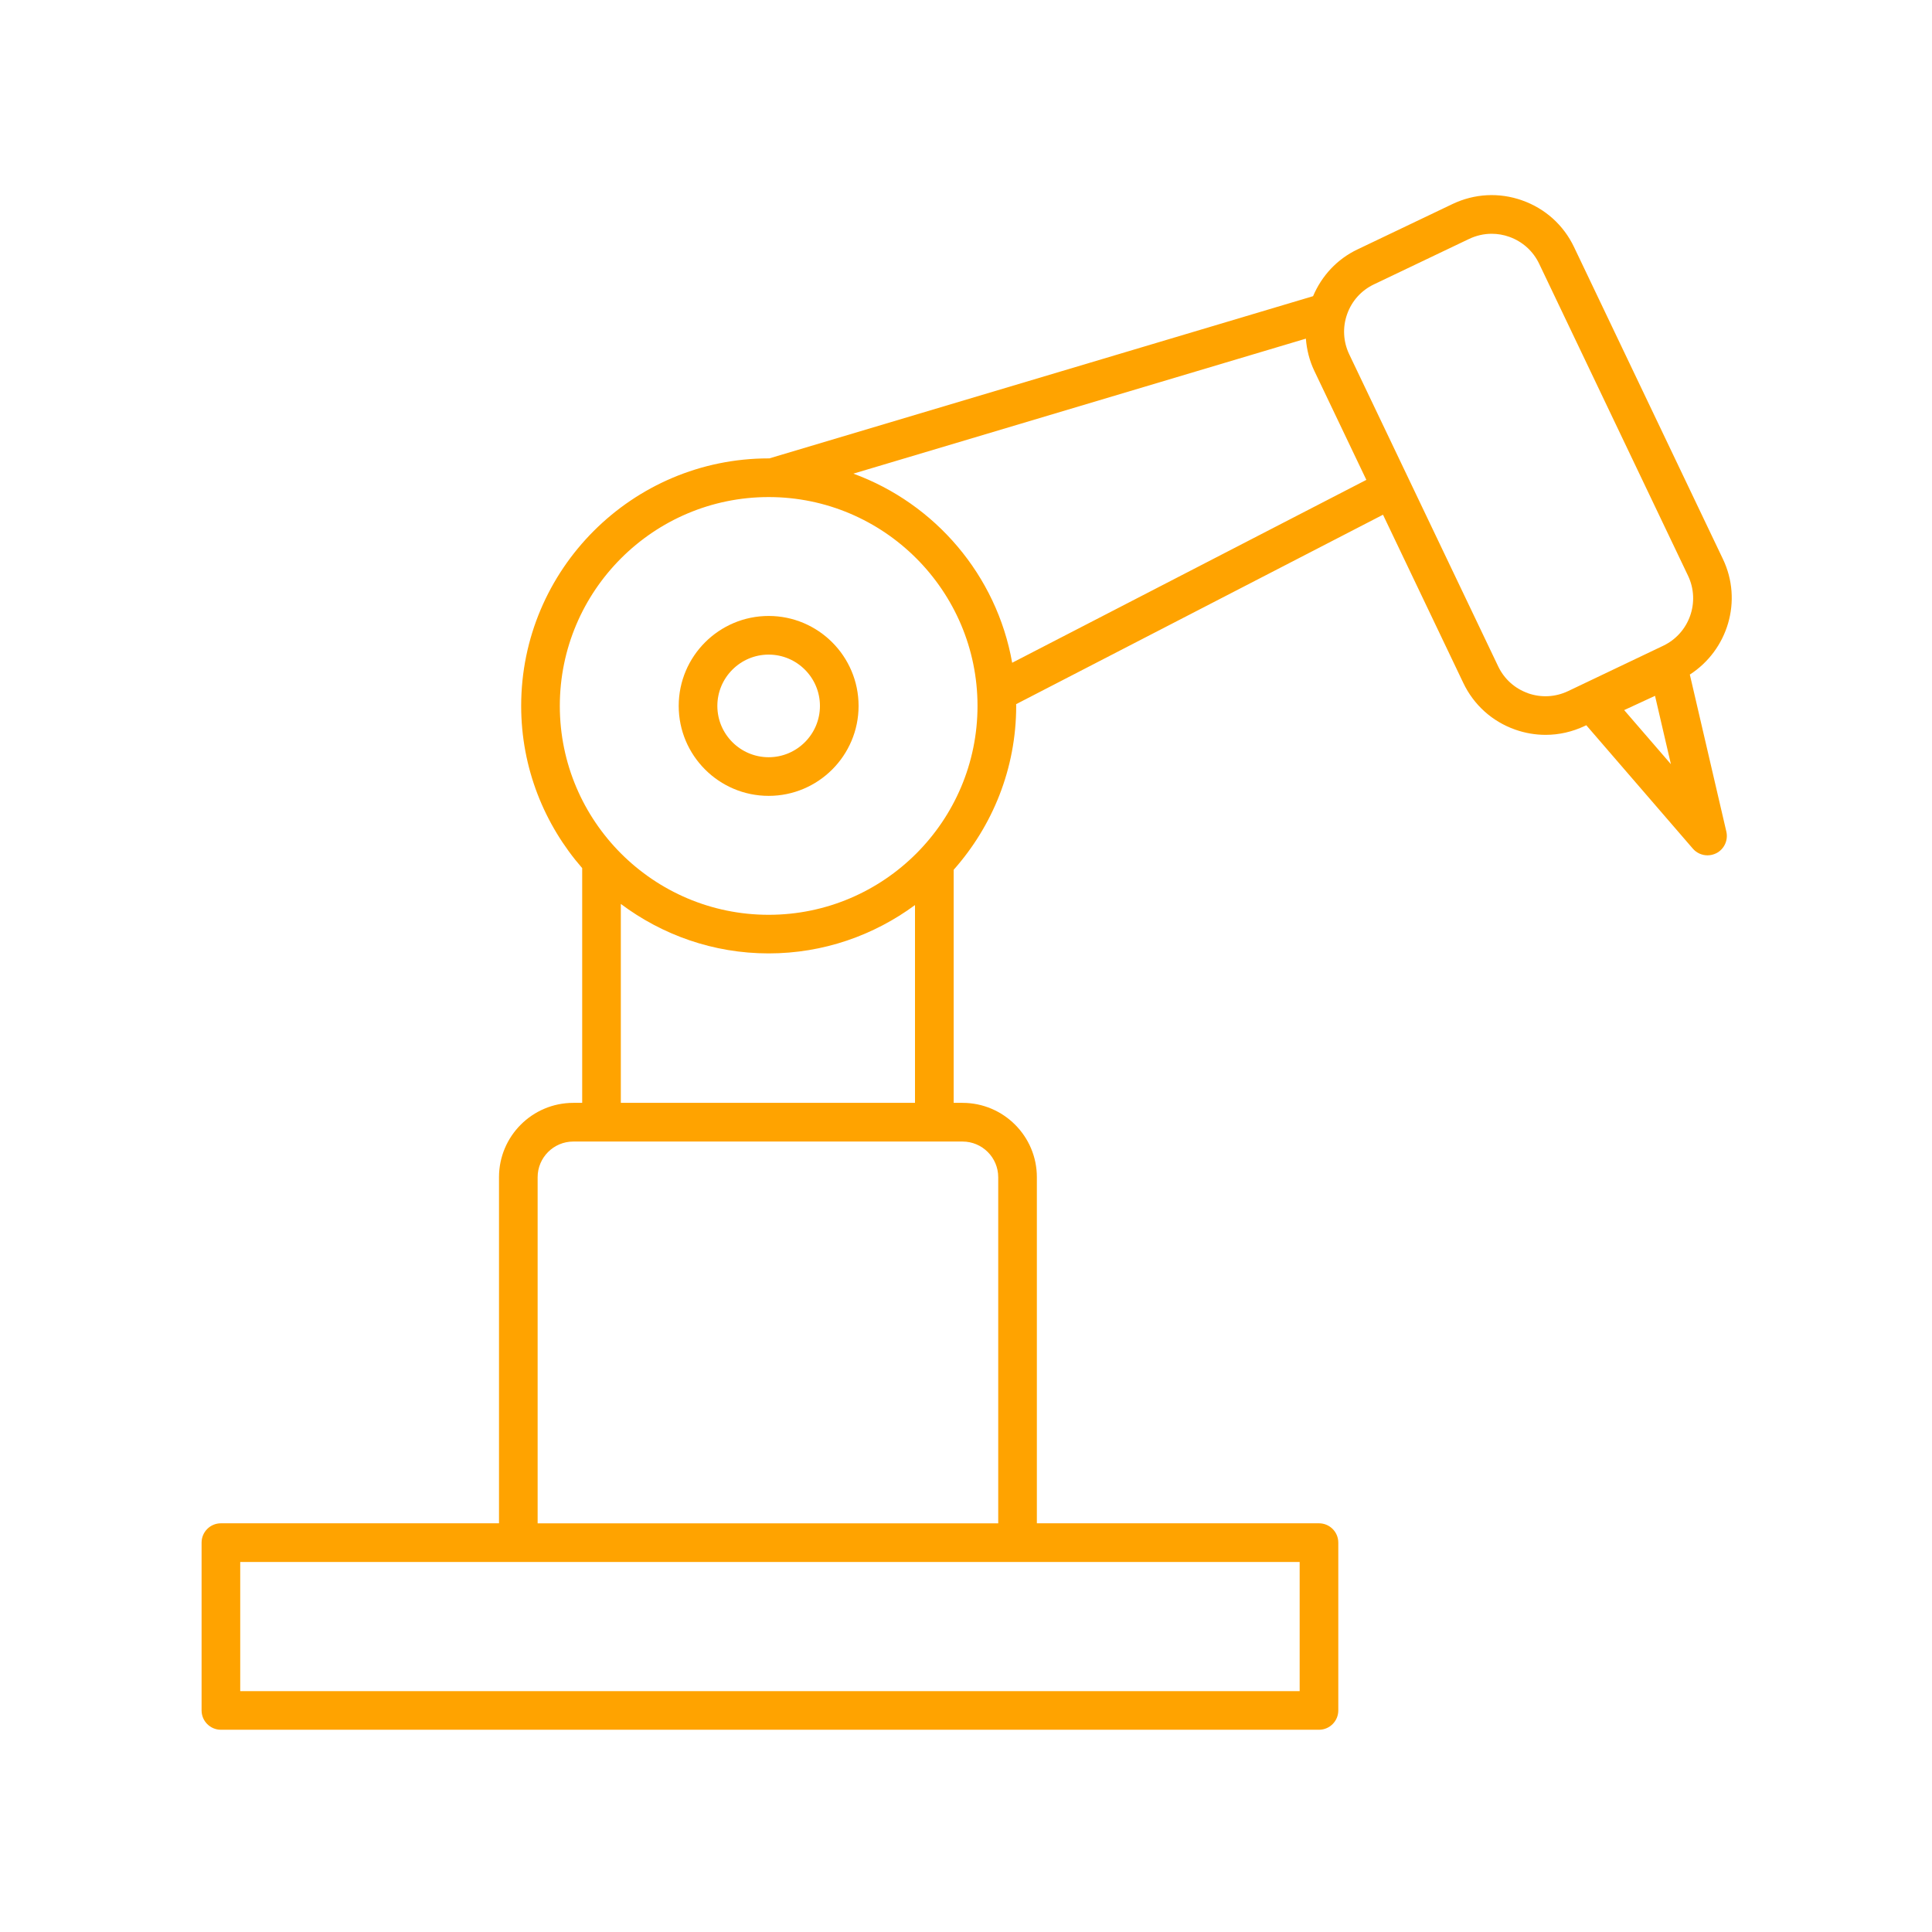 <?xml version="1.0" encoding="UTF-8"?>
<svg id="b" xmlns="http://www.w3.org/2000/svg" width="50" height="50" viewBox="0 0 50 50">
  <path d="M19.893,15.941c-1.284,0-2.328,1.044-2.328,2.328s1.044,2.328,2.328,2.328c1.283,0,2.327-1.044,2.327-2.328s-1.044-2.328-2.327-2.328ZM19.893,19.597c-.732,0-1.328-.596-1.328-1.328,0-.732.596-1.328,1.328-1.328.731,0,1.327.596,1.327,1.328,0,.732-.596,1.328-1.327,1.328Z" style="fill: #ffa300;" />
  <path d="M43.731,17.459c.983-.633,1.375-1.909.858-2.991l-3.853-8.074c-.271-.569-.748-.998-1.343-1.208-.593-.211-1.234-.177-1.804.095l-2.46,1.175c-.525.25-.922.68-1.147,1.209l-14.075,4.199c-.005,0-.009-.001-.014-.001-3.532,0-6.405,2.874-6.405,6.405,0,1.607.599,3.073,1.579,4.199v6.075h-.23c-1.061,0-1.923.863-1.923,1.923v8.958h-7.197c-.276,0-.5.224-.5.5v4.343c0,.276.224.5.5.5h28.418c.276,0,.5-.224.5-.5v-4.343c0-.276-.224-.5-.5-.5h-7.301v-8.958c0-1.06-.863-1.923-1.924-1.923h-.229v-6.032c1.003-1.131,1.618-2.614,1.618-4.242,0-.015-.002-.029-.002-.044l9.495-4.903,2.078,4.353c.271.569.748.998,1.342,1.208.258.091.523.136.789.136.347,0,.691-.078,1.014-.231l.038-.018,2.758,3.194c.098.113.237.173.379.173.077,0,.154-.018.227-.054.205-.104.312-.335.261-.559l-.945-4.065ZM33.635,43.767H6.217v-3.343h27.418v3.343ZM25.834,30.466v8.958h-11.92v-8.958c0-.509.414-.923.923-.923h10.073c.51,0,.924.414.924.923ZM16.067,28.543v-5.149c1.069.8,2.391,1.28,3.826,1.28,1.418,0,2.725-.469,3.787-1.251v5.119h-7.613ZM19.893,23.675c-2.98,0-5.405-2.425-5.405-5.406,0-2.98,2.425-5.405,5.405-5.405s5.405,2.425,5.405,5.405c0,2.981-2.425,5.406-5.405,5.406ZM26.195,17.152c-.401-2.266-1.995-4.12-4.11-4.894l11.711-3.494c.022.286.092.57.22.837l1.345,2.818-9.166,4.733ZM39.545,17.94c-.343-.121-.617-.368-.773-.696l-3.854-8.074c-.156-.328-.176-.697-.055-1.039s.368-.617.697-.773l2.461-1.175c.186-.088.384-.133.584-.133.153,0,.307.026.455.079.342.122.617.369.773.696l3.853,8.074c.323.677.035,1.49-.642,1.813l-2.462,1.174c-.329.156-.697.175-1.038.055ZM42.034,18.377l.798-.369.411,1.769-1.209-1.399Z" style="fill: #ffa300;" />
</svg>